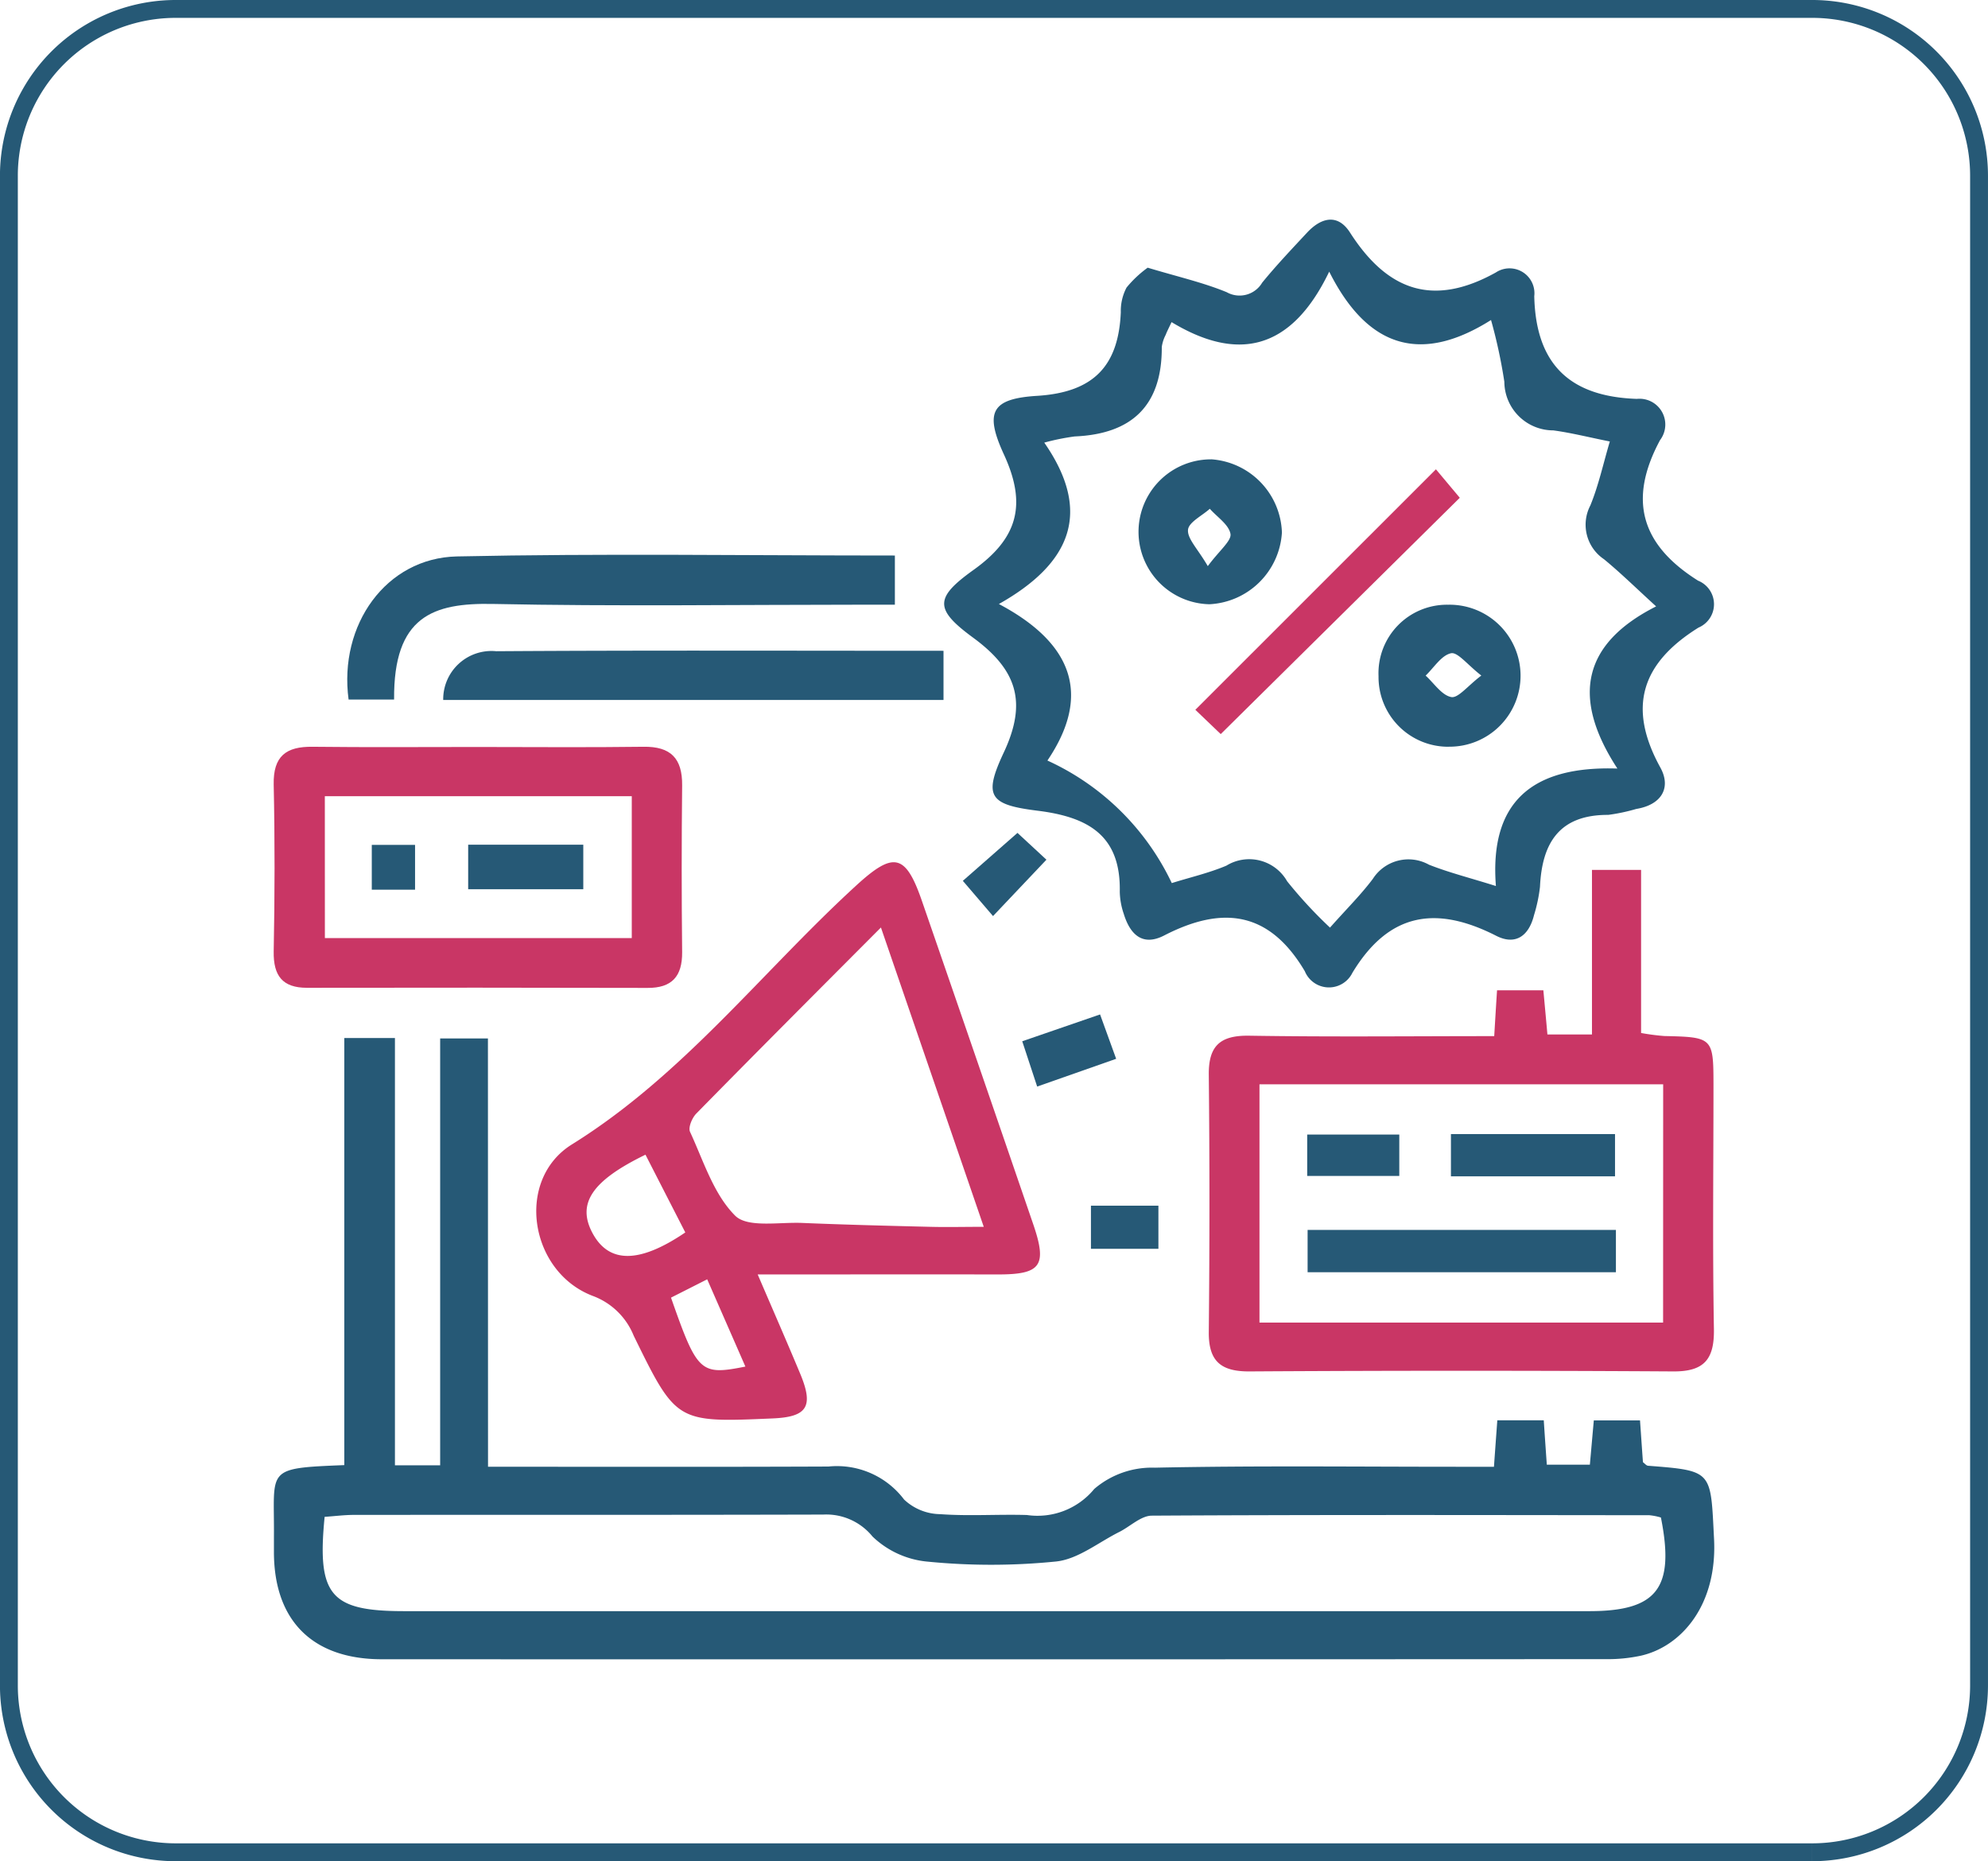 <svg xmlns="http://www.w3.org/2000/svg" width="111.27" height="104.16" viewBox="0 0 111.27 104.16">
  <g id="Group_6281" data-name="Group 6281" transform="translate(-1366.224 -1249.567)">
    <path id="Path_1992" data-name="Path 1992" d="M107.051,103.16h-91.6a9.335,9.335,0,0,1-9.334-9.336V9.334A9.333,9.333,0,0,1,15.452,0h91.6a9.335,9.335,0,0,1,9.336,9.334v84.49a9.338,9.338,0,0,1-9.336,9.336" transform="translate(1360.605 1250.067)" fill="none" stroke="#265976" stroke-width="1"/>
    <path id="Path_2177" data-name="Path 2177" d="M150.754,43.37c6.6,0,12.829.015,19.055-.012a4.707,4.707,0,0,1,4.233,1.847,3,3,0,0,0,2.02.818c1.611.118,3.237,0,4.854.048a4.111,4.111,0,0,0,3.77-1.459,4.957,4.957,0,0,1,3.388-1.19c5.632-.118,11.267-.051,16.9-.051h2.083c.064-.914.124-1.717.188-2.6h2.6c.055.851.109,1.611.17,2.483h2.41c.07-.772.139-1.575.221-2.477h2.586c.058.824.109,1.584.164,2.338.106.076.194.2.3.2,3.637.282,3.482.288,3.679,4.085.191,3.709-1.823,6.026-4.091,6.543a8.8,8.8,0,0,1-1.953.194q-34.259.018-68.519.006c-3.864,0-6.023-2.144-6.041-5.965,0-.3,0-.6,0-.9.033-3.812-.542-3.821,3.939-4v-23.9h2.834V43.289h2.531V19.4h2.674ZM216.4,46.21a3.4,3.4,0,0,0-.642-.127c-9.287-.009-18.573-.03-27.857.024-.6.006-1.2.6-1.8.905-1.175.584-2.31,1.523-3.537,1.659a36.167,36.167,0,0,1-7.173.012,5.111,5.111,0,0,1-3.116-1.408,3.334,3.334,0,0,0-2.758-1.229c-8.748.024-17.5.012-26.24.018-.569,0-1.139.076-1.668.109-.436,4.412.333,5.278,4.463,5.278q33.16,0,66.318,0c3.8,0,4.8-1.284,4.012-5.241" transform="translate(1242.785 1288.282)" fill="#265976"/>
    <path id="Path_2178" data-name="Path 2178" d="M162.547,6.943c1.7.512,3.107.83,4.424,1.372a1.469,1.469,0,0,0,1.986-.533c.793-.972,1.662-1.886,2.519-2.807.8-.854,1.72-1.06,2.4.006,2.074,3.234,4.627,4.194,8.157,2.232a1.393,1.393,0,0,1,2.153,1.326c.085,3.8,1.977,5.62,5.741,5.747a1.443,1.443,0,0,1,1.3,2.307c-1.814,3.367-1.045,5.871,2.129,7.867a1.42,1.42,0,0,1,.024,2.625c-3.182,1.983-4,4.445-2.141,7.824.627,1.132.079,2.092-1.341,2.325a10.424,10.424,0,0,1-1.574.333c-2.734-.012-3.706,1.571-3.818,4.03a8.718,8.718,0,0,1-.333,1.578c-.285,1.157-1.03,1.714-2.12,1.157-3.328-1.693-5.989-1.329-8.045,2.071a1.461,1.461,0,0,1-2.665-.088c-2-3.379-4.627-3.67-7.87-2-1.226.633-1.917-.073-2.265-1.214a4.052,4.052,0,0,1-.221-1.235c.061-3.152-1.768-4.182-4.605-4.533-2.71-.336-3.037-.811-1.886-3.261,1.323-2.825.73-4.627-1.717-6.422-2.18-1.6-2.147-2.235.012-3.785,2.48-1.768,3.01-3.646,1.717-6.456-1.108-2.4-.693-3.137,1.865-3.294,3.161-.2,4.542-1.681,4.672-4.678a2.791,2.791,0,0,1,.321-1.381,6.27,6.27,0,0,1,1.181-1.111m-5.786,9.789c2.707,3.9,1.487,6.761-2.54,9.032,4.13,2.189,5.2,5.087,2.716,8.76a14.242,14.242,0,0,1,6.961,6.858c1.011-.318,2.071-.56,3.055-.975a2.441,2.441,0,0,1,3.4.872,25.105,25.105,0,0,0,2.4,2.595c.905-1.023,1.723-1.829,2.4-2.731a2.364,2.364,0,0,1,3.14-.79c1.1.436,2.262.727,3.746,1.193-.366-4.7,2.014-6.734,6.8-6.574-2.655-4.07-1.859-7.04,2.168-9.075-1.151-1.051-2-1.886-2.919-2.64a2.328,2.328,0,0,1-.763-3.01c.463-1.129.724-2.344,1.09-3.579-1.181-.236-2.165-.487-3.164-.621a2.74,2.74,0,0,1-2.74-2.722,28.7,28.7,0,0,0-.745-3.455c-3.746,2.365-6.819,1.753-9.057-2.707-2.168,4.509-5.214,5.005-8.823,2.825-.182.385-.266.542-.327.709a2.094,2.094,0,0,0-.221.678c.018,3.276-1.665,4.875-4.875,5.011a13.015,13.015,0,0,0-1.7.345" transform="translate(1267.912 1257.604)" fill="#265976"/>
    <path id="Path_2179" data-name="Path 2179" d="M156.011,39.2c.833,1.941,1.62,3.736,2.374,5.544.775,1.85.406,2.434-1.541,2.516-5.378.233-5.387.236-7.77-4.624a3.944,3.944,0,0,0-2.3-2.235c-3.54-1.353-4.348-6.495-1.157-8.478,6.219-3.867,10.613-9.635,15.891-14.471,2.089-1.917,2.771-1.829,3.691.833q3.134,9.061,6.244,18.134c.784,2.3.412,2.786-1.989,2.783-4.366-.006-8.736,0-13.441,0m6.895-19.415c-3.606,3.618-6.985,7-10.334,10.413-.233.239-.463.778-.348,1.023.751,1.62,1.314,3.479,2.519,4.684.69.7,2.465.357,3.755.412,2.389.1,4.784.16,7.176.218.923.024,1.844,0,2.989,0-1.941-5.653-3.8-11.061-5.756-16.754M149.731,32.5c-3.016,1.466-3.845,2.743-2.964,4.39.914,1.7,2.61,1.714,5.193-.039-.718-1.4-1.444-2.816-2.229-4.351M151.16,40.5c1.472,4.2,1.641,4.36,4.163,3.858-.712-1.629-1.411-3.225-2.138-4.884-.775.394-1.353.687-2.026,1.026" transform="translate(1252.621 1281.688)" fill="#c93665"/>
    <path id="Path_2180" data-name="Path 2180" d="M172.029,25.576c.055-.914.1-1.674.158-2.565h2.592c.073.784.148,1.584.227,2.471H177.5V16.274h2.749V25.4a12.89,12.89,0,0,0,1.3.17c2.713.061,2.749.091,2.752,2.728,0,4.557-.055,9.111.024,13.662.03,1.69-.533,2.389-2.268,2.38q-11.868-.073-23.736,0c-1.6.006-2.286-.578-2.268-2.213q.073-7.19,0-14.383c-.018-1.626.633-2.216,2.259-2.192,4.545.073,9.087.024,13.72.024m9.453,2.695H158.89V41.606h22.591Z" transform="translate(1277.828 1281.977)" fill="#c93665"/>
    <path id="Path_2181" data-name="Path 2181" d="M150.106,14.011c3.119,0,6.238.03,9.353-.012,1.529-.024,2.183.648,2.168,2.159q-.05,4.669,0,9.344c.009,1.347-.572,2-1.938,1.992q-9.529-.023-19.061-.006c-1.369,0-1.883-.672-1.862-2.029.061-3.116.067-6.235,0-9.35-.03-1.584.69-2.129,2.174-2.11,3.058.036,6.116.012,9.169.012m-8.478,10.695h17.177V16.766H141.628Z" transform="translate(1242.777 1277.36)" fill="#c93665"/>
    <path id="Path_2182" data-name="Path 2182" d="M142.745,18.551H140.2c-.563-4.176,2.092-7.921,6.062-8.009,8.127-.173,16.257-.051,24.514-.051v2.752h-1.865c-6.883,0-13.765.1-20.644-.042-3.334-.064-5.559.687-5.52,5.35" transform="translate(1245.535 1270.165)" fill="#265976"/>
    <path id="Path_2183" data-name="Path 2183" d="M141.9,14.982a2.7,2.7,0,0,1,2.964-2.728c8.306-.055,16.608-.024,25.038-.024v2.752Z" transform="translate(1249.131 1273.758)" fill="#265976"/>
    <path id="Path_2184" data-name="Path 2184" d="M152.6,20.445c1.578-.542,2.9-1,4.354-1.5.312.854.587,1.614.9,2.483-1.459.515-2.837,1-4.421,1.553-.276-.842-.521-1.59-.836-2.537" transform="translate(1270.842 1287.394)" fill="#265976"/>
    <path id="Path_2185" data-name="Path 2185" d="M153.191,20.247,151.5,18.273c.927-.811,1.9-1.668,3.058-2.683.3.282.9.827,1.62,1.5-.969,1.023-1.9,2-2.992,3.158" transform="translate(1268.615 1280.589)" fill="#265976"/>
    <rect id="Rectangle_1993" data-name="Rectangle 1993" width="3.776" height="2.413" transform="translate(1427.285 1317.042)" fill="#265976"/>
    <path id="Path_2186" data-name="Path 2186" d="M157.221,23.689l-1.42-1.36c4.5-4.5,8.917-8.914,13.465-13.459.427.509.92,1.1,1.335,1.593-4.39,4.339-8.835,8.736-13.38,13.226" transform="translate(1277.328 1266.961)" fill="#c93665"/>
    <path id="Path_2187" data-name="Path 2187" d="M158.819,8.686a4.248,4.248,0,0,1,3.964,4.1,4.278,4.278,0,0,1-4.06,4.012,4.055,4.055,0,0,1,.1-8.109m-.188,5.974c.672-.9,1.332-1.417,1.269-1.8-.091-.521-.745-.942-1.157-1.408-.433.391-1.184.754-1.22,1.178-.042.5.539,1.054,1.108,2.032" transform="translate(1275.191 1266.585)" fill="#265976"/>
    <path id="Path_2188" data-name="Path 2188" d="M163.135,19.319a3.9,3.9,0,0,1-3.948-3.948,3.832,3.832,0,0,1,3.891-4,3.973,3.973,0,1,1,.058,7.945m1.8-3.985c-.781-.606-1.32-1.323-1.693-1.244-.536.115-.951.8-1.42,1.251.472.427.9,1.1,1.435,1.2.385.073.911-.621,1.677-1.2" transform="translate(1284.195 1272.039)" fill="#265976"/>
    <rect id="Rectangle_1994" data-name="Rectangle 1994" width="17.256" height="2.368" transform="translate(1439.412 1318.398)" fill="#265976"/>
    <rect id="Rectangle_1995" data-name="Rectangle 1995" width="9.184" height="2.365" transform="translate(1447.434 1313.034)" fill="#265976"/>
    <rect id="Rectangle_1996" data-name="Rectangle 1996" width="5.154" height="2.316" transform="translate(1439.389 1313.061)" fill="#265976"/>
    <rect id="Rectangle_1997" data-name="Rectangle 1997" width="6.443" height="2.492" transform="translate(1392.428 1296.84)" fill="#265976"/>
    <rect id="Rectangle_1998" data-name="Rectangle 1998" width="2.422" height="2.507" transform="translate(1387.033 1296.85)" fill="#265976"/>
  </g>
</svg>
